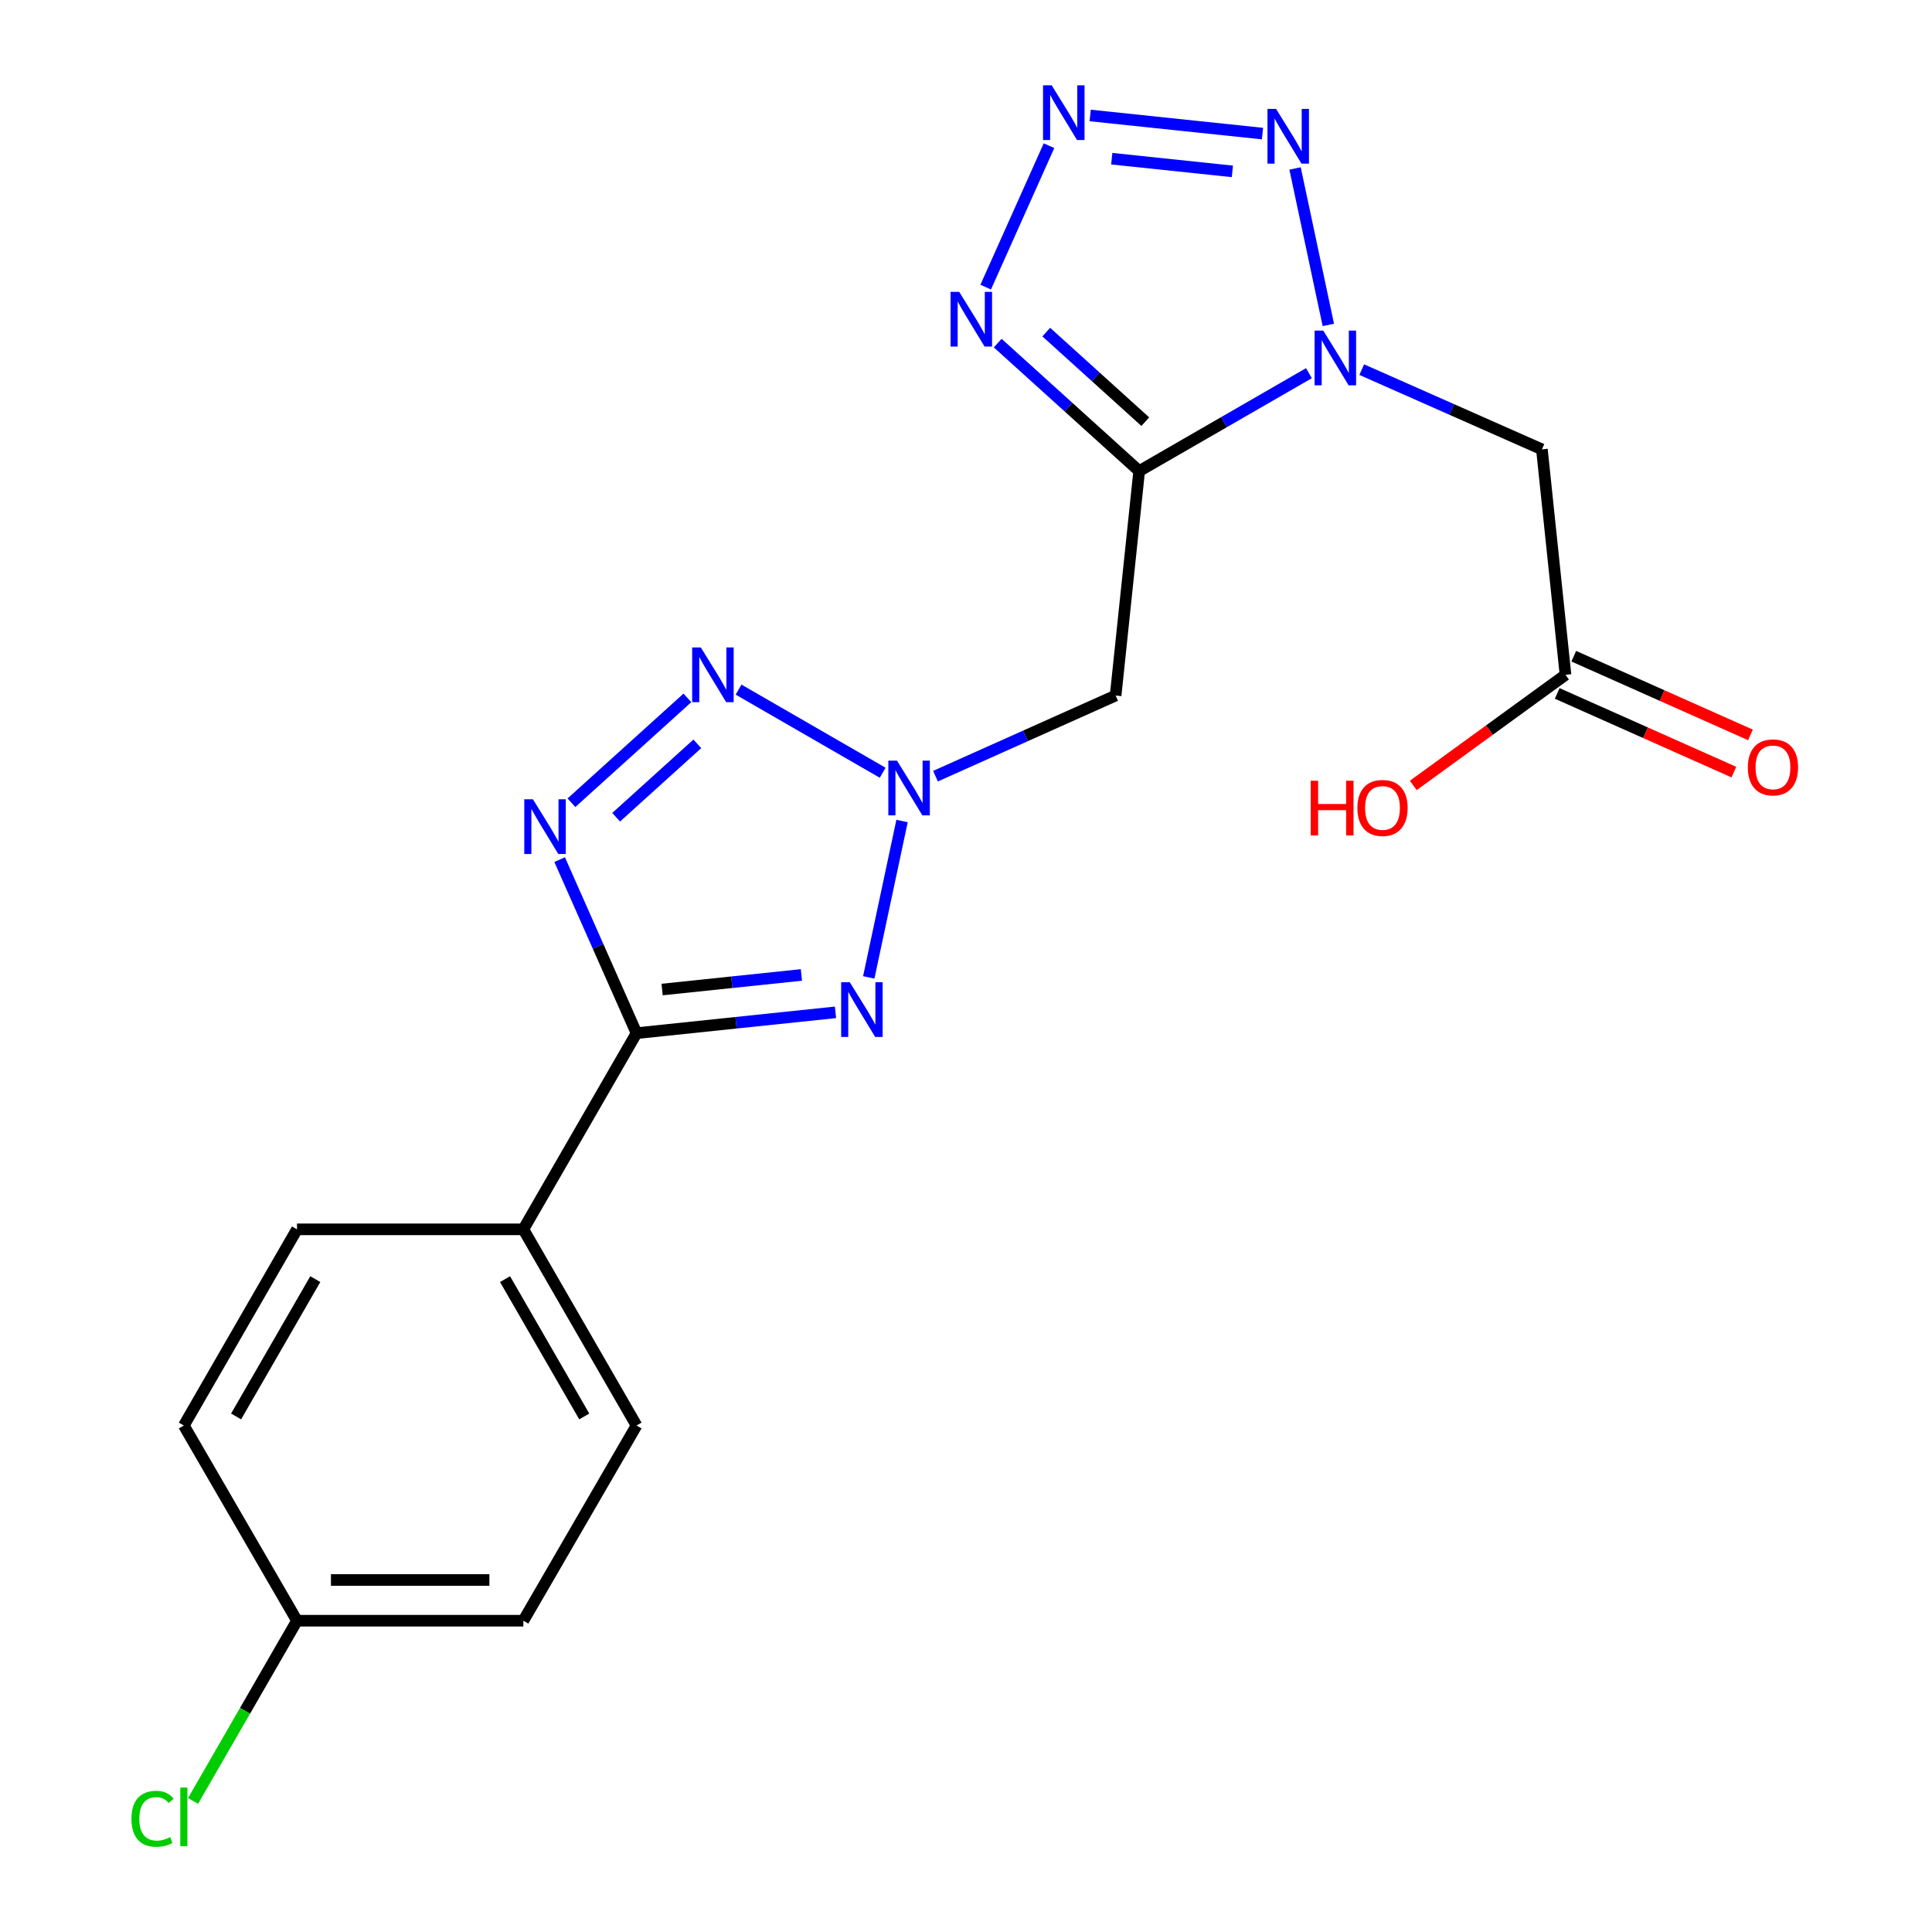 <?xml version='1.0' encoding='iso-8859-1'?>
<svg version='1.1' baseProfile='full'
              xmlns='http://www.w3.org/2000/svg'
                      xmlns:rdkit='http://www.rdkit.org/xml'
                      xmlns:xlink='http://www.w3.org/1999/xlink'
                  xml:space='preserve'
width='1000px' height='1000px' viewBox='0 0 1000 1000'>
<!-- END OF HEADER -->
<rect style='opacity:1.0;fill:#FFFFFF;stroke:none' width='1000' height='1000' x='0' y='0'> </rect>
<path class='bond-0' d='M 589.638,243.823 L 633.572,218.488' style='fill:none;fill-rule:evenodd;stroke:#000000;stroke-width:6px;stroke-linecap:butt;stroke-linejoin:miter;stroke-opacity:1' />
<path class='bond-0' d='M 633.572,218.488 L 677.506,193.153' style='fill:none;fill-rule:evenodd;stroke:#0000FF;stroke-width:6px;stroke-linecap:butt;stroke-linejoin:miter;stroke-opacity:1' />
<path class='bond-8' d='M 589.638,243.823 L 553.029,210.708' style='fill:none;fill-rule:evenodd;stroke:#000000;stroke-width:6px;stroke-linecap:butt;stroke-linejoin:miter;stroke-opacity:1' />
<path class='bond-8' d='M 553.029,210.708 L 516.421,177.594' style='fill:none;fill-rule:evenodd;stroke:#0000FF;stroke-width:6px;stroke-linecap:butt;stroke-linejoin:miter;stroke-opacity:1' />
<path class='bond-8' d='M 592.798,218.253 L 567.172,195.073' style='fill:none;fill-rule:evenodd;stroke:#000000;stroke-width:6px;stroke-linecap:butt;stroke-linejoin:miter;stroke-opacity:1' />
<path class='bond-8' d='M 567.172,195.073 L 541.546,171.893' style='fill:none;fill-rule:evenodd;stroke:#0000FF;stroke-width:6px;stroke-linecap:butt;stroke-linejoin:miter;stroke-opacity:1' />
<path class='bond-9' d='M 589.638,243.823 L 577.444,360.002' style='fill:none;fill-rule:evenodd;stroke:#000000;stroke-width:6px;stroke-linecap:butt;stroke-linejoin:miter;stroke-opacity:1' />
<path class='bond-7' d='M 687.541,168.178 L 670.32,87.199' style='fill:none;fill-rule:evenodd;stroke:#0000FF;stroke-width:6px;stroke-linecap:butt;stroke-linejoin:miter;stroke-opacity:1' />
<path class='bond-10' d='M 704.839,191.318 L 751.465,211.954' style='fill:none;fill-rule:evenodd;stroke:#0000FF;stroke-width:6px;stroke-linecap:butt;stroke-linejoin:miter;stroke-opacity:1' />
<path class='bond-10' d='M 751.465,211.954 L 798.09,232.59' style='fill:none;fill-rule:evenodd;stroke:#000000;stroke-width:6px;stroke-linecap:butt;stroke-linejoin:miter;stroke-opacity:1' />
<path class='bond-1' d='M 484.21,401.742 L 530.827,380.872' style='fill:none;fill-rule:evenodd;stroke:#0000FF;stroke-width:6px;stroke-linecap:butt;stroke-linejoin:miter;stroke-opacity:1' />
<path class='bond-1' d='M 530.827,380.872 L 577.444,360.002' style='fill:none;fill-rule:evenodd;stroke:#000000;stroke-width:6px;stroke-linecap:butt;stroke-linejoin:miter;stroke-opacity:1' />
<path class='bond-2' d='M 466.902,424.952 L 449.667,505.898' style='fill:none;fill-rule:evenodd;stroke:#0000FF;stroke-width:6px;stroke-linecap:butt;stroke-linejoin:miter;stroke-opacity:1' />
<path class='bond-5' d='M 456.871,399.974 L 382.279,356.944' style='fill:none;fill-rule:evenodd;stroke:#0000FF;stroke-width:6px;stroke-linecap:butt;stroke-linejoin:miter;stroke-opacity:1' />
<path class='bond-4' d='M 432.448,523.984 L 380.954,529.377' style='fill:none;fill-rule:evenodd;stroke:#0000FF;stroke-width:6px;stroke-linecap:butt;stroke-linejoin:miter;stroke-opacity:1' />
<path class='bond-4' d='M 380.954,529.377 L 329.461,534.769' style='fill:none;fill-rule:evenodd;stroke:#000000;stroke-width:6px;stroke-linecap:butt;stroke-linejoin:miter;stroke-opacity:1' />
<path class='bond-4' d='M 414.804,504.633 L 378.759,508.408' style='fill:none;fill-rule:evenodd;stroke:#0000FF;stroke-width:6px;stroke-linecap:butt;stroke-linejoin:miter;stroke-opacity:1' />
<path class='bond-4' d='M 378.759,508.408 L 342.713,512.183' style='fill:none;fill-rule:evenodd;stroke:#000000;stroke-width:6px;stroke-linecap:butt;stroke-linejoin:miter;stroke-opacity:1' />
<path class='bond-3' d='M 295.775,415.505 L 355.795,361.229' style='fill:none;fill-rule:evenodd;stroke:#0000FF;stroke-width:6px;stroke-linecap:butt;stroke-linejoin:miter;stroke-opacity:1' />
<path class='bond-3' d='M 318.919,423.001 L 360.933,385.008' style='fill:none;fill-rule:evenodd;stroke:#0000FF;stroke-width:6px;stroke-linecap:butt;stroke-linejoin:miter;stroke-opacity:1' />
<path class='bond-22' d='M 289.673,444.949 L 309.567,489.859' style='fill:none;fill-rule:evenodd;stroke:#0000FF;stroke-width:6px;stroke-linecap:butt;stroke-linejoin:miter;stroke-opacity:1' />
<path class='bond-22' d='M 309.567,489.859 L 329.461,534.769' style='fill:none;fill-rule:evenodd;stroke:#000000;stroke-width:6px;stroke-linecap:butt;stroke-linejoin:miter;stroke-opacity:1' />
<path class='bond-12' d='M 329.461,534.769 L 270.885,636.307' style='fill:none;fill-rule:evenodd;stroke:#000000;stroke-width:6px;stroke-linecap:butt;stroke-linejoin:miter;stroke-opacity:1' />
<path class='bond-6' d='M 542.96,75.415 L 510.192,148.61' style='fill:none;fill-rule:evenodd;stroke:#0000FF;stroke-width:6px;stroke-linecap:butt;stroke-linejoin:miter;stroke-opacity:1' />
<path class='bond-21' d='M 564.271,59.764 L 653.461,69.143' style='fill:none;fill-rule:evenodd;stroke:#0000FF;stroke-width:6px;stroke-linecap:butt;stroke-linejoin:miter;stroke-opacity:1' />
<path class='bond-21' d='M 575.444,82.138 L 637.878,88.704' style='fill:none;fill-rule:evenodd;stroke:#0000FF;stroke-width:6px;stroke-linecap:butt;stroke-linejoin:miter;stroke-opacity:1' />
<path class='bond-11' d='M 798.09,232.59 L 810.295,349.285' style='fill:none;fill-rule:evenodd;stroke:#000000;stroke-width:6px;stroke-linecap:butt;stroke-linejoin:miter;stroke-opacity:1' />
<path class='bond-13' d='M 806.006,358.915 L 851.729,379.277' style='fill:none;fill-rule:evenodd;stroke:#000000;stroke-width:6px;stroke-linecap:butt;stroke-linejoin:miter;stroke-opacity:1' />
<path class='bond-13' d='M 851.729,379.277 L 897.451,399.64' style='fill:none;fill-rule:evenodd;stroke:#FF0000;stroke-width:6px;stroke-linecap:butt;stroke-linejoin:miter;stroke-opacity:1' />
<path class='bond-13' d='M 814.584,339.655 L 860.306,360.018' style='fill:none;fill-rule:evenodd;stroke:#000000;stroke-width:6px;stroke-linecap:butt;stroke-linejoin:miter;stroke-opacity:1' />
<path class='bond-13' d='M 860.306,360.018 L 906.028,380.38' style='fill:none;fill-rule:evenodd;stroke:#FF0000;stroke-width:6px;stroke-linecap:butt;stroke-linejoin:miter;stroke-opacity:1' />
<path class='bond-17' d='M 810.295,349.285 L 770.904,377.91' style='fill:none;fill-rule:evenodd;stroke:#000000;stroke-width:6px;stroke-linecap:butt;stroke-linejoin:miter;stroke-opacity:1' />
<path class='bond-17' d='M 770.904,377.91 L 731.512,406.535' style='fill:none;fill-rule:evenodd;stroke:#FF0000;stroke-width:6px;stroke-linecap:butt;stroke-linejoin:miter;stroke-opacity:1' />
<path class='bond-14' d='M 270.885,636.307 L 329.461,737.846' style='fill:none;fill-rule:evenodd;stroke:#000000;stroke-width:6px;stroke-linecap:butt;stroke-linejoin:miter;stroke-opacity:1' />
<path class='bond-14' d='M 261.409,662.073 L 302.412,733.15' style='fill:none;fill-rule:evenodd;stroke:#000000;stroke-width:6px;stroke-linecap:butt;stroke-linejoin:miter;stroke-opacity:1' />
<path class='bond-15' d='M 270.885,636.307 L 153.722,636.307' style='fill:none;fill-rule:evenodd;stroke:#000000;stroke-width:6px;stroke-linecap:butt;stroke-linejoin:miter;stroke-opacity:1' />
<path class='bond-19' d='M 329.461,737.846 L 270.885,838.88' style='fill:none;fill-rule:evenodd;stroke:#000000;stroke-width:6px;stroke-linecap:butt;stroke-linejoin:miter;stroke-opacity:1' />
<path class='bond-18' d='M 153.722,636.307 L 95.158,737.846' style='fill:none;fill-rule:evenodd;stroke:#000000;stroke-width:6px;stroke-linecap:butt;stroke-linejoin:miter;stroke-opacity:1' />
<path class='bond-18' d='M 163.2,662.071 L 122.206,733.148' style='fill:none;fill-rule:evenodd;stroke:#000000;stroke-width:6px;stroke-linecap:butt;stroke-linejoin:miter;stroke-opacity:1' />
<path class='bond-16' d='M 153.722,838.88 L 270.885,838.88' style='fill:none;fill-rule:evenodd;stroke:#000000;stroke-width:6px;stroke-linecap:butt;stroke-linejoin:miter;stroke-opacity:1' />
<path class='bond-16' d='M 171.296,817.797 L 253.311,817.797' style='fill:none;fill-rule:evenodd;stroke:#000000;stroke-width:6px;stroke-linecap:butt;stroke-linejoin:miter;stroke-opacity:1' />
<path class='bond-20' d='M 153.722,838.88 L 126.825,885.514' style='fill:none;fill-rule:evenodd;stroke:#000000;stroke-width:6px;stroke-linecap:butt;stroke-linejoin:miter;stroke-opacity:1' />
<path class='bond-20' d='M 126.825,885.514 L 99.928,932.148' style='fill:none;fill-rule:evenodd;stroke:#00CC00;stroke-width:6px;stroke-linecap:butt;stroke-linejoin:miter;stroke-opacity:1' />
<path class='bond-23' d='M 153.722,838.88 L 95.158,737.846' style='fill:none;fill-rule:evenodd;stroke:#000000;stroke-width:6px;stroke-linecap:butt;stroke-linejoin:miter;stroke-opacity:1' />
<path  class='atom-1' d='M 684.916 171.11
L 694.196 186.11
Q 695.116 187.59, 696.596 190.27
Q 698.076 192.95, 698.156 193.11
L 698.156 171.11
L 701.916 171.11
L 701.916 199.43
L 698.036 199.43
L 688.076 183.03
Q 686.916 181.11, 685.676 178.91
Q 684.476 176.71, 684.116 176.03
L 684.116 199.43
L 680.436 199.43
L 680.436 171.11
L 684.916 171.11
' fill='#0000FF'/>
<path  class='atom-2' d='M 464.282 393.701
L 473.562 408.701
Q 474.482 410.181, 475.962 412.861
Q 477.442 415.541, 477.522 415.701
L 477.522 393.701
L 481.282 393.701
L 481.282 422.021
L 477.402 422.021
L 467.442 405.621
Q 466.282 403.701, 465.042 401.501
Q 463.842 399.301, 463.482 398.621
L 463.482 422.021
L 459.802 422.021
L 459.802 393.701
L 464.282 393.701
' fill='#0000FF'/>
<path  class='atom-3' d='M 439.86 508.392
L 449.14 523.392
Q 450.06 524.872, 451.54 527.552
Q 453.02 530.232, 453.1 530.392
L 453.1 508.392
L 456.86 508.392
L 456.86 536.712
L 452.98 536.712
L 443.02 520.312
Q 441.86 518.392, 440.62 516.192
Q 439.42 513.992, 439.06 513.312
L 439.06 536.712
L 435.38 536.712
L 435.38 508.392
L 439.86 508.392
' fill='#0000FF'/>
<path  class='atom-4' d='M 275.846 413.706
L 285.126 428.706
Q 286.046 430.186, 287.526 432.866
Q 289.006 435.546, 289.086 435.706
L 289.086 413.706
L 292.846 413.706
L 292.846 442.026
L 288.966 442.026
L 279.006 425.626
Q 277.846 423.706, 276.606 421.506
Q 275.406 419.306, 275.046 418.626
L 275.046 442.026
L 271.366 442.026
L 271.366 413.706
L 275.846 413.706
' fill='#0000FF'/>
<path  class='atom-6' d='M 362.743 335.125
L 372.023 350.125
Q 372.943 351.605, 374.423 354.285
Q 375.903 356.965, 375.983 357.125
L 375.983 335.125
L 379.743 335.125
L 379.743 363.445
L 375.863 363.445
L 365.903 347.045
Q 364.743 345.125, 363.503 342.925
Q 362.303 340.725, 361.943 340.045
L 361.943 363.445
L 358.263 363.445
L 358.263 335.125
L 362.743 335.125
' fill='#0000FF'/>
<path  class='atom-7' d='M 544.35 44.167
L 553.63 59.167
Q 554.55 60.647, 556.03 63.327
Q 557.51 66.007, 557.59 66.167
L 557.59 44.167
L 561.35 44.167
L 561.35 72.487
L 557.47 72.487
L 547.51 56.087
Q 546.35 54.167, 545.11 51.967
Q 543.91 49.767, 543.55 49.087
L 543.55 72.487
L 539.87 72.487
L 539.87 44.167
L 544.35 44.167
' fill='#0000FF'/>
<path  class='atom-8' d='M 660.518 56.383
L 669.798 71.383
Q 670.718 72.863, 672.198 75.543
Q 673.678 78.223, 673.758 78.383
L 673.758 56.383
L 677.518 56.383
L 677.518 84.703
L 673.638 84.703
L 663.678 68.303
Q 662.518 66.383, 661.278 64.183
Q 660.078 61.983, 659.718 61.303
L 659.718 84.703
L 656.038 84.703
L 656.038 56.383
L 660.518 56.383
' fill='#0000FF'/>
<path  class='atom-9' d='M 496.492 151.07
L 505.772 166.07
Q 506.692 167.55, 508.172 170.23
Q 509.652 172.91, 509.732 173.07
L 509.732 151.07
L 513.492 151.07
L 513.492 179.39
L 509.612 179.39
L 499.652 162.99
Q 498.492 161.07, 497.252 158.87
Q 496.052 156.67, 495.692 155.99
L 495.692 179.39
L 492.012 179.39
L 492.012 151.07
L 496.492 151.07
' fill='#0000FF'/>
<path  class='atom-14' d='M 904.678 397.188
Q 904.678 390.388, 908.038 386.588
Q 911.398 382.788, 917.678 382.788
Q 923.958 382.788, 927.318 386.588
Q 930.678 390.388, 930.678 397.188
Q 930.678 404.068, 927.278 407.988
Q 923.878 411.868, 917.678 411.868
Q 911.438 411.868, 908.038 407.988
Q 904.678 404.108, 904.678 397.188
M 917.678 408.668
Q 921.998 408.668, 924.318 405.788
Q 926.678 402.868, 926.678 397.188
Q 926.678 391.628, 924.318 388.828
Q 921.998 385.988, 917.678 385.988
Q 913.358 385.988, 910.998 388.788
Q 908.678 391.588, 908.678 397.188
Q 908.678 402.908, 910.998 405.788
Q 913.358 408.668, 917.678 408.668
' fill='#FF0000'/>
<path  class='atom-18' d='M 678.425 404.109
L 682.265 404.109
L 682.265 416.149
L 696.745 416.149
L 696.745 404.109
L 700.585 404.109
L 700.585 432.429
L 696.745 432.429
L 696.745 419.349
L 682.265 419.349
L 682.265 432.429
L 678.425 432.429
L 678.425 404.109
' fill='#FF0000'/>
<path  class='atom-18' d='M 702.585 418.189
Q 702.585 411.389, 705.945 407.589
Q 709.305 403.789, 715.585 403.789
Q 721.865 403.789, 725.225 407.589
Q 728.585 411.389, 728.585 418.189
Q 728.585 425.069, 725.185 428.989
Q 721.785 432.869, 715.585 432.869
Q 709.345 432.869, 705.945 428.989
Q 702.585 425.109, 702.585 418.189
M 715.585 429.669
Q 719.905 429.669, 722.225 426.789
Q 724.585 423.869, 724.585 418.189
Q 724.585 412.629, 722.225 409.829
Q 719.905 406.989, 715.585 406.989
Q 711.265 406.989, 708.905 409.789
Q 706.585 412.589, 706.585 418.189
Q 706.585 423.909, 708.905 426.789
Q 711.265 429.669, 715.585 429.669
' fill='#FF0000'/>
<path  class='atom-21' d='M 68.038 941.399
Q 68.038 934.359, 71.318 930.679
Q 74.638 926.959, 80.918 926.959
Q 86.758 926.959, 89.878 931.079
L 87.238 933.239
Q 84.958 930.239, 80.918 930.239
Q 76.638 930.239, 74.358 933.119
Q 72.118 935.959, 72.118 941.399
Q 72.118 946.999, 74.438 949.879
Q 76.798 952.759, 81.358 952.759
Q 84.478 952.759, 88.118 950.879
L 89.238 953.879
Q 87.758 954.839, 85.518 955.399
Q 83.278 955.959, 80.798 955.959
Q 74.638 955.959, 71.318 952.199
Q 68.038 948.439, 68.038 941.399
' fill='#00CC00'/>
<path  class='atom-21' d='M 93.318 925.239
L 96.998 925.239
L 96.998 955.599
L 93.318 955.599
L 93.318 925.239
' fill='#00CC00'/>
</svg>
